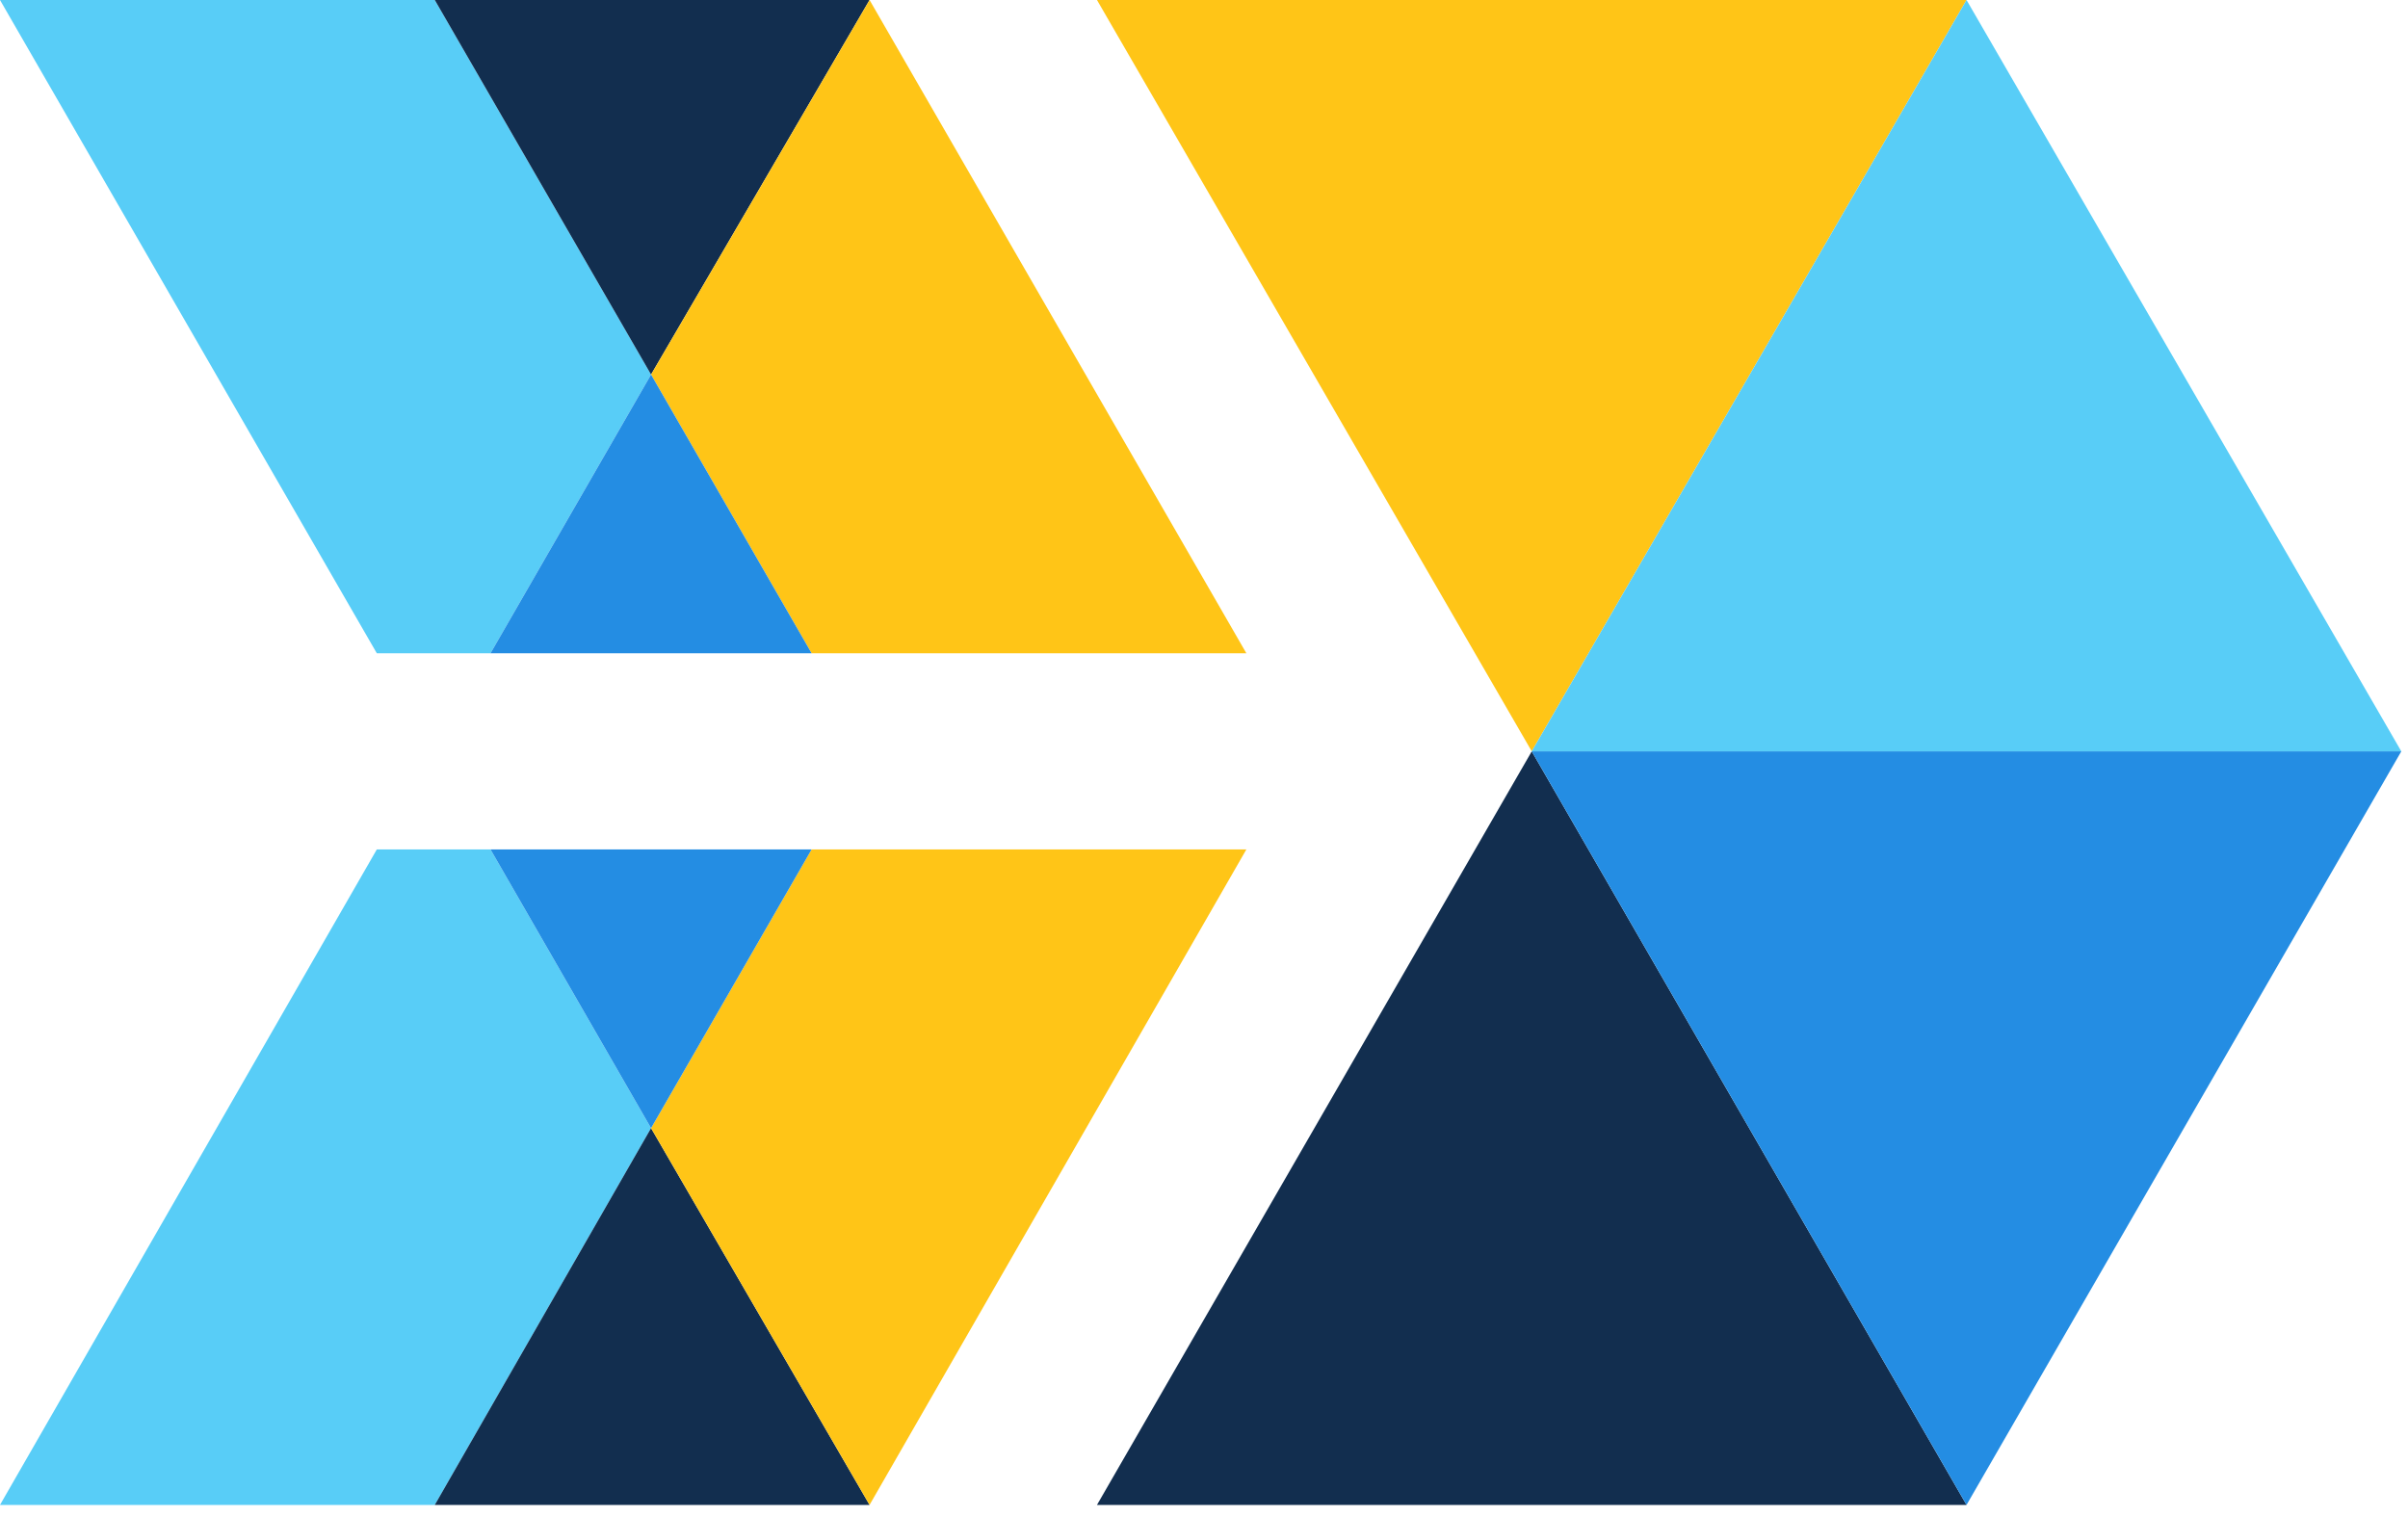 <svg width="108" height="68" viewBox="0 0 108 68" fill="none" xmlns="http://www.w3.org/2000/svg">
<g clip-path="url(#clip0_10310_3801)">
<path d="M68.7 33.7L49.2 67.5H88.2L68.7 33.7Z" fill="#122E4F"/>
<path d="M88.2 67.5L107.7 33.7H68.7L88.2 67.5Z" fill="#248DE3"/>
<path d="M68.7 33.7L88.2 0H49.2L68.7 33.7Z" fill="#FFC517"/>
<path d="M88.2 0L68.7 33.7H107.7L88.2 0Z" fill="#58CDF7"/>
<path d="M0 0H19.5L29.2 16.8L22 29.3H16.9L0 0Z" fill="#58CDF7"/>
<path d="M19.5 0H39L29.2 16.8L19.5 0Z" fill="#122E4F"/>
<path d="M55.9 29.3L39 0L29.2 16.8L36.4 29.3H55.9Z" fill="#FFC517"/>
<path d="M22 29.3L29.2 16.8L36.4 29.3H22Z" fill="#248DE3"/>
<path d="M0 67.5H19.5L29.2 50.6L22 38.1H16.9L0 67.5Z" fill="#58CDF7"/>
<path d="M19.5 67.5H39L29.2 50.6L19.5 67.5Z" fill="#122E4F"/>
<path d="M55.9 38.1L39 67.5L29.2 50.6L36.4 38.1H55.9Z" fill="#FFC517"/>
<path d="M22 38.1L29.2 50.6L36.4 38.1H22Z" fill="#248DE3"/>
</g>
<defs>
<clipPath id="clip0_10310_3801">
<rect width="107.7" height="67.5" fill="white"/>
</clipPath>
</defs>
</svg>
